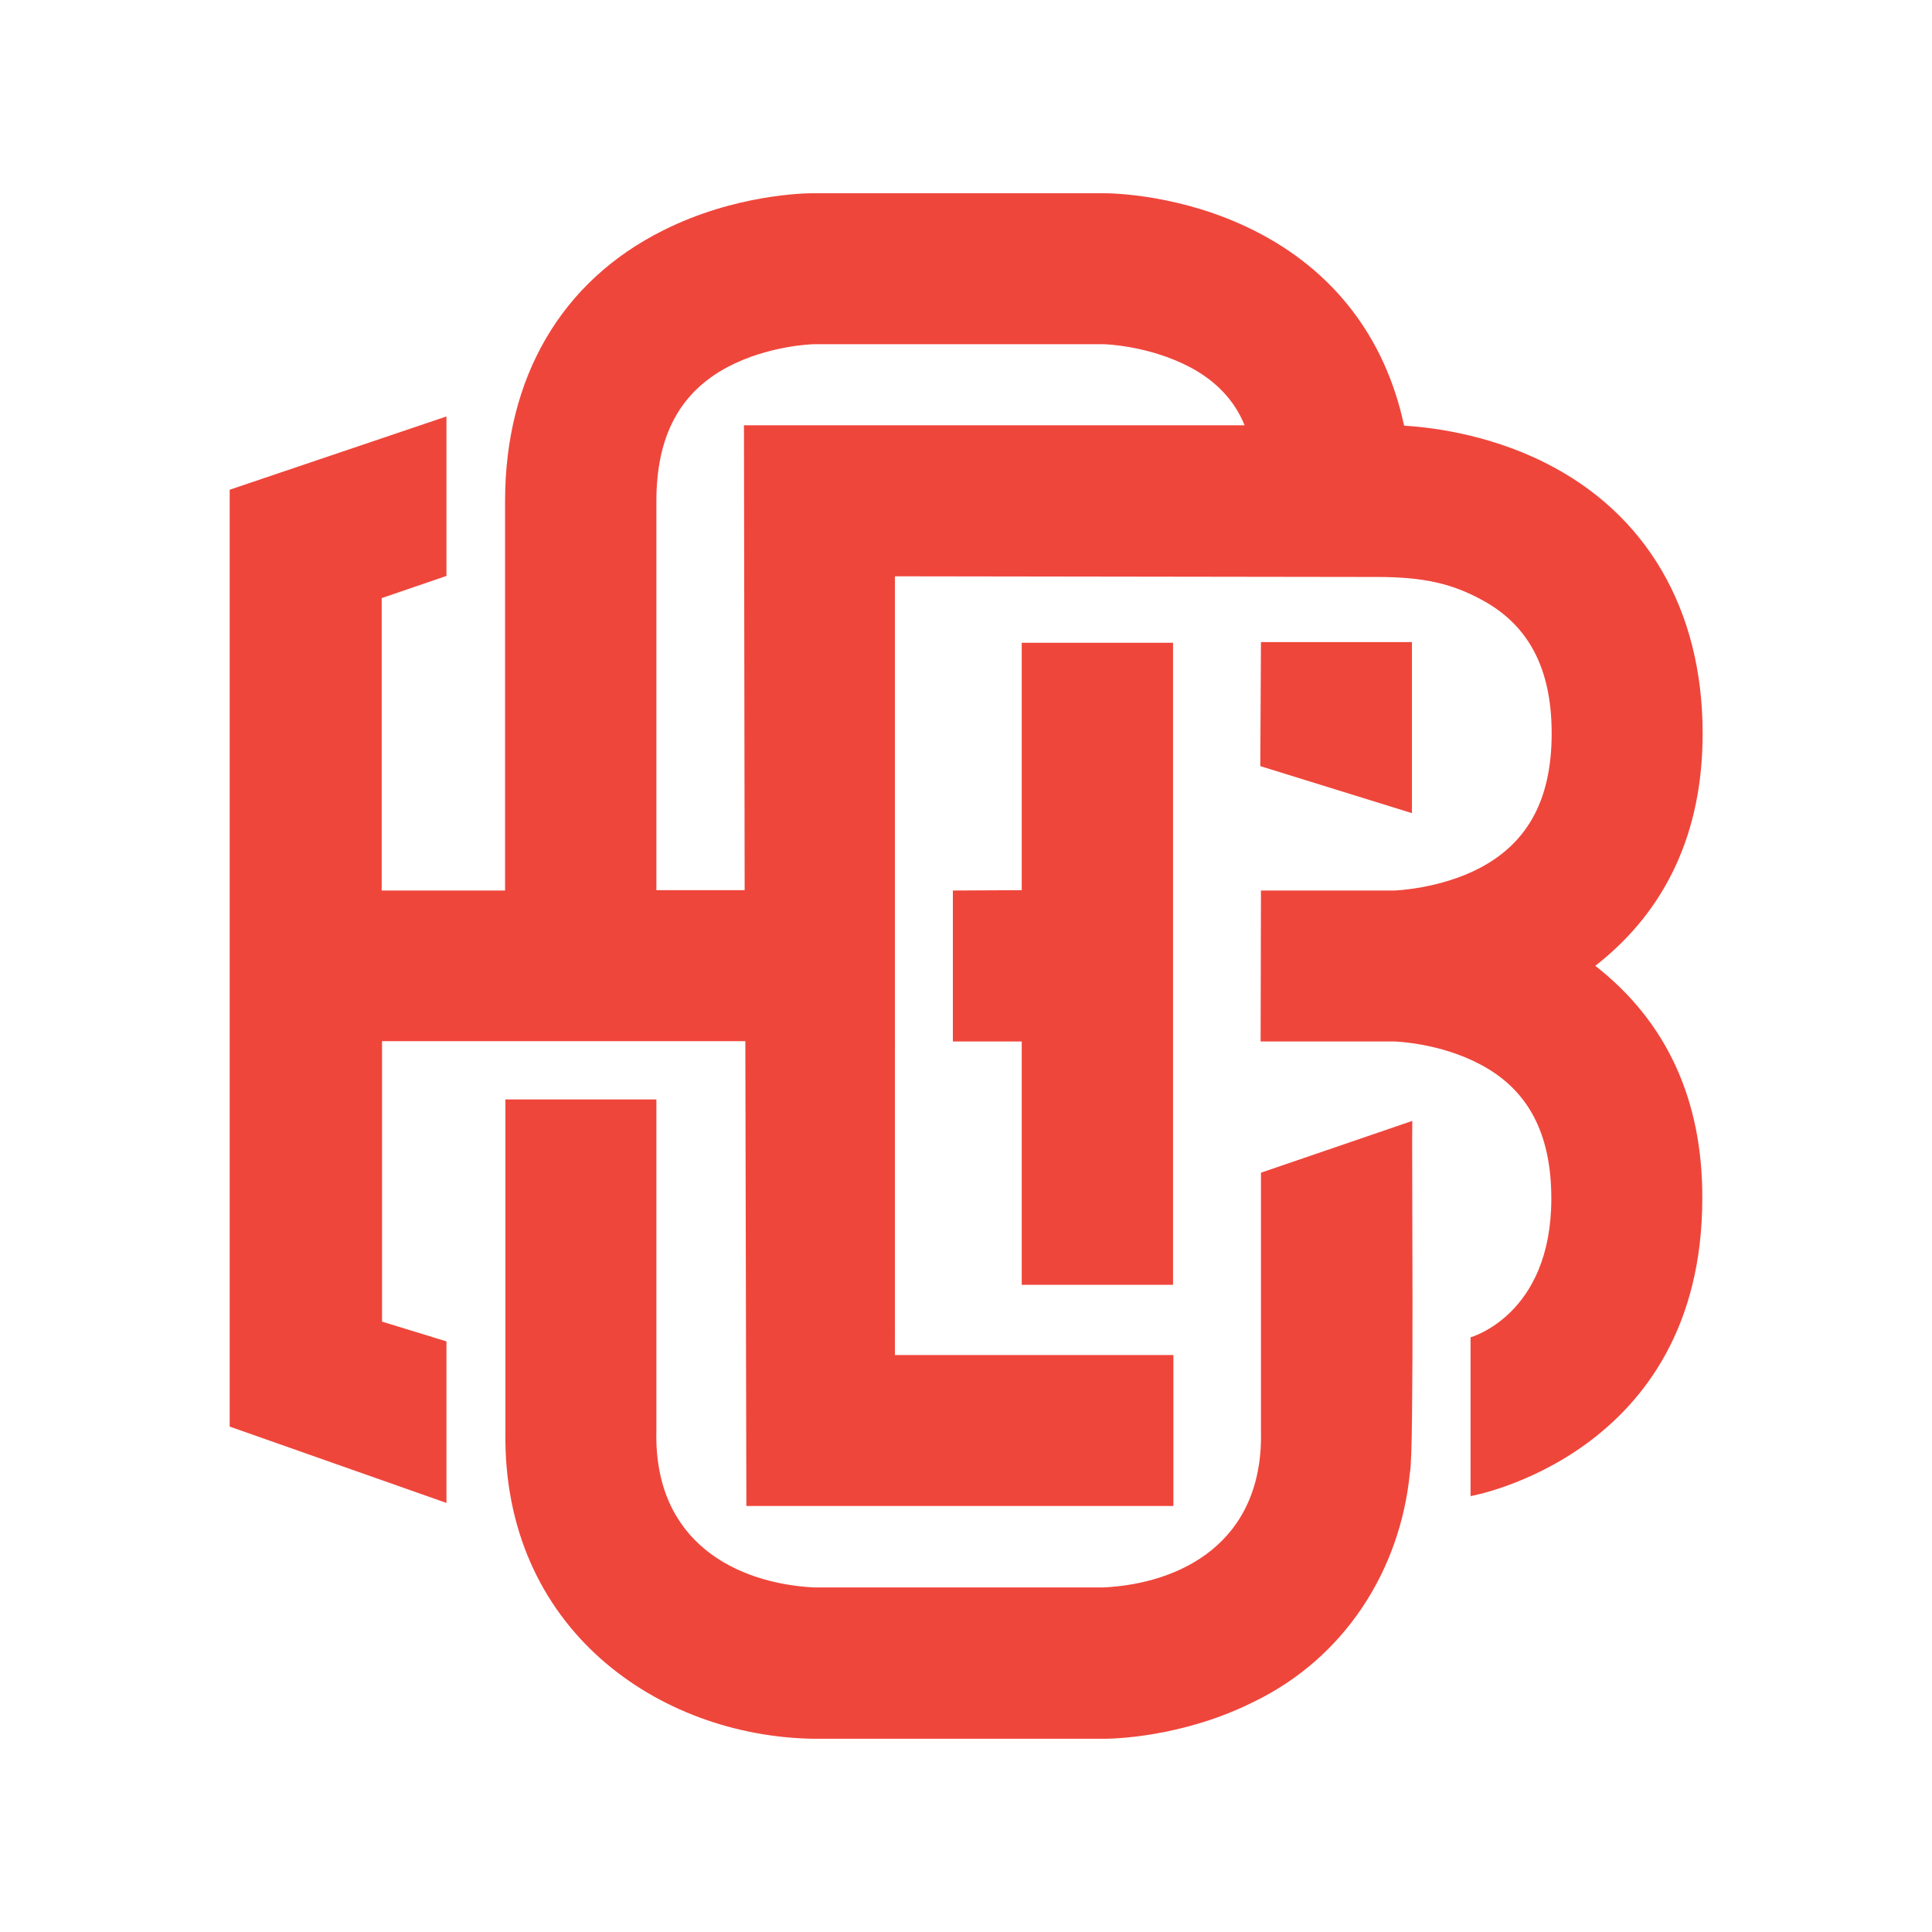 <svg xmlns="http://www.w3.org/2000/svg" version="1.1" xmlns:xlink="http://www.w3.org/1999/xlink" width="566.9" height="566.9"><svg xmlns="http://www.w3.org/2000/svg" version="1.1" xmlns:xlink="http://www.w3.org/1999/xlink" xmlns:svgjs="http://svgjs.dev/svgjs" width="566.9" height="566.9"><svg version="1.1" id="SvgjsSvg1035" xmlns="http://www.w3.org/2000/svg" xmlns:xlink="http://www.w3.org/1999/xlink" x="0px" y="0px" viewBox="0 0 566.9 566.9" style="enable-background:new 0 0 566.9 566.9;" xml:space="preserve">
<style type="text/css">
	.st0{fill:#EF463B;}
</style>
<g>
	<polygon class="st0" points="344.2,377 344.2,188.6 299.8,188.6 299.8,261.2 279.6,261.3 279.6,305.6 299.8,305.6 299.8,377 	"></polygon>
	<polygon class="st0" points="414.3,188.4 370,188.4 369.8,224.8 414.3,238.6 	"></polygon>
	<path class="st0" d="M370,419.8c0.8,33.1-23.9,44.9-46.2,46h-85c-22.4-1.2-47-13-46.2-46c0,0,0-97.2,0-97.2h-44.3v97.2
		c-1,58.4,45.2,89.7,90.4,90.4c0,0,85.3,0,85.3,0c2.3,0,22.9-0.3,44-10.9c26.4-12.8,42.9-38.4,45.7-67.2c1.3-4.6,0.5-95.7,0.7-103.2
		L370,344.1V419.8z"></path>
	<path class="st0" d="M468.1,283.4c20.9-16.3,31.5-39.3,31.5-68.2c0-36.3-16.5-64.6-46.4-79.5c-17.4-8.7-34.6-10.4-41.2-10.8
		c-5.5-25.8-20.7-45.6-44.1-57.3c-21.1-10.6-41.7-10.9-44-10.9h-85.3c-2.3,0-22.9,0.3-44,10.9c-29.9,14.9-46.4,43.2-46.4,79.5v114.2
		H112v-85.8L131,169v-46.8l-63.6,21.5v274.9l63.6,22.4v-47.4l-18.9-5.8v-82.3h106.6l0.3,134.7l0,1.7h125.3v-44.3h-81.7V169.1
		l141.5,0.2c13.7,0,21.9,2,30.3,6.5c14.1,7.4,20.9,20.3,20.9,39.4s-6.8,31.9-20.9,39.4c-11.9,6.3-25.3,6.7-25.3,6.7H370l-0.1,44.3
		h39.1c0.5,0,13.4,0.4,25.3,6.7c14.1,7.4,20.9,20.3,20.9,39.4c0,34.2-23.7,40.7-23.7,40.7V439c0,0,68-11.9,68-87.4
		C499.6,322.7,489,299.7,468.1,283.4z M218.5,261.2h-25.9V147.1c0-19.1,6.8-31.9,20.9-39.4c11.9-6.3,24.8-6.7,25.3-6.7h85
		c0.5,0,13.3,0.4,25.3,6.7c7.8,4.1,13.2,9.9,16.1,17.1H218.3L218.5,261.2z"></path>
</g>
</svg><style>@media (prefers-color-scheme: light) { :root { filter: none; } }
@media (prefers-color-scheme: dark) { :root { filter: contrast(0.385) brightness(4.5); } }
</style></svg><style>@media (prefers-color-scheme: light) { :root { filter: none; } }
@media (prefers-color-scheme: dark) { :root { filter: none; } }
</style></svg>